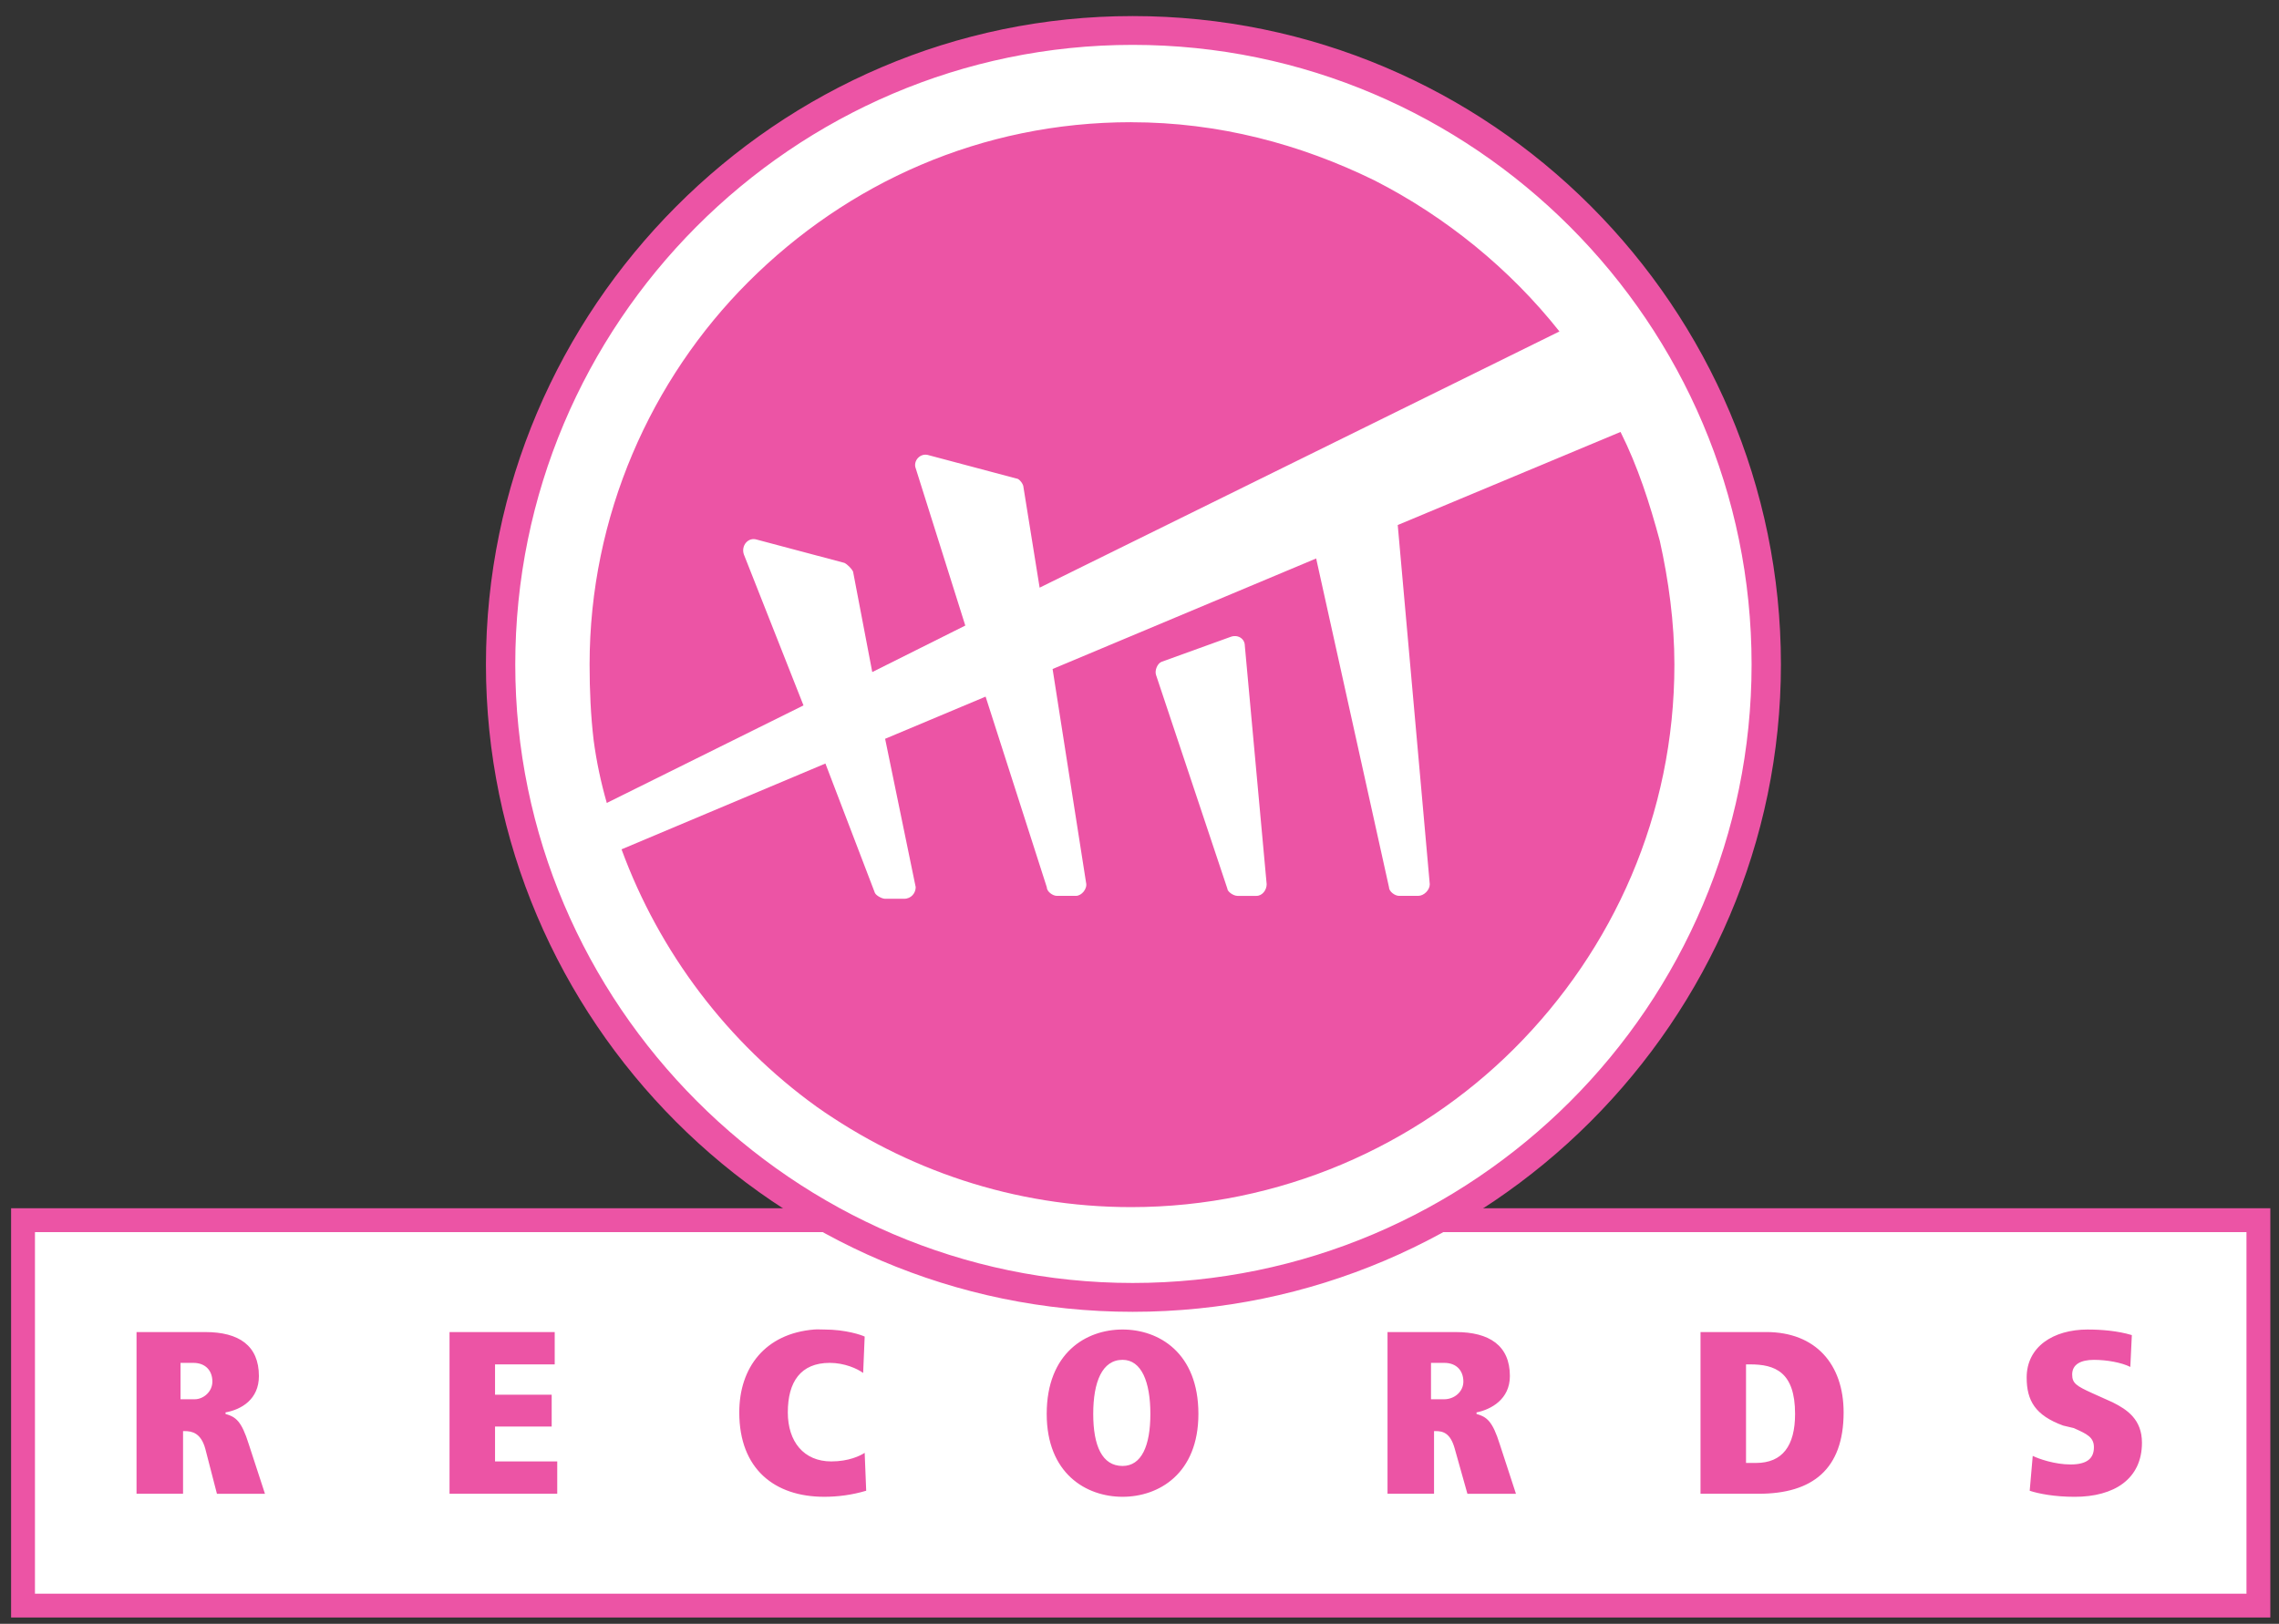 <?xml version="1.0" encoding="UTF-8" standalone="no"?>
<!-- Created with Inkscape (http://www.inkscape.org/) -->

<svg
   xmlns:dc="http://purl.org/dc/elements/1.1/"
   xmlns:cc="http://creativecommons.org/ns#"
   xmlns:rdf="http://www.w3.org/1999/02/22-rdf-syntax-ns#"
   xmlns:svg="http://www.w3.org/2000/svg"
   xmlns="http://www.w3.org/2000/svg"
   xmlns:sodipodi="http://sodipodi.sourceforge.net/DTD/sodipodi-0.dtd"
   xmlns:inkscape="http://www.inkscape.org/namespaces/inkscape"
   width="300"
   height="213.82"
   id="svg2"
   version="1.1"
   inkscape:version="0.47 r22583"
   sodipodi:docname="Hit records__tmp03.svg">
  <rect width="100%" height="100%" fill="#333333" stroke="none"/>
  <defs
     id="defs4" />
  <sodipodi:namedview
     id="base"
     pagecolor="#ffffff"
     bordercolor="#666666"
     borderopacity="1.0"
     inkscape:pageopacity="0.0"
     inkscape:pageshadow="2"
     inkscape:zoom="2.3150326"
     inkscape:cx="150"
     inkscape:cy="106.90994"
     inkscape:document-units="px"
     inkscape:current-layer="layer1"
     showgrid="false"
     inkscape:window-width="1024"
     inkscape:window-height="749"
     inkscape:window-x="-4"
     inkscape:window-y="-4"
     inkscape:window-maximized="1"
     inkscape:snap-grids="true"
     inkscape:snap-page="false" />
  <g
     inkscape:label="Layer 1"
     inkscape:groupmode="layer"
     id="layer1"
     transform="translate(142.442,-590.565)">
    <g
       id="g3130"
       inkscape:transform-center-y="-73.696503"
       transform="matrix(2.13,0,0,2.13,-25.057,-736.895)">
      <g
         id="g2826"
         inkscape:label="Hit records__tmp_20090311092417_0"
         transform="matrix(1.25,0,0,-1.25,-282.725,861.181)"
         inkscape:transform-center-y="-68.853811">
        <g
           id="g2828"
           transform="matrix(1,0,0,-0.999,6.723,41.423)">
          <path
             d="m 231.371,-89.336 c 14.832,0 26.856,-12.096 26.856,-26.855 0,-14.832 -12.024,-26.856 -26.856,-26.856 -14.688,0 -26.784,12.024 -26.784,26.856 0,14.76 12.096,26.855 26.784,26.855 0,0 0,0 0,0 z"
             style="fill:#d3d2d2;fill-opacity:1;fill-rule:evenodd;stroke:none"
             id="path2926" />
          <path
             d="m 176.507,-69.608 c 0,0 110.52,0 110.52,0 0,0 0,-19.079 0,-19.079 0,0 -110.52,0 -110.52,0 0,0 0,19.079 0,19.079 0,0 0,0 0,0 z"
             style="fill:#ffffff;fill-opacity:1;fill-rule:evenodd;stroke:none"
             id="path2928" />
          <path
             d="m 175.917,-69.019 c 0,0 0,-20.26 0,-20.26 0,0 111.699,0 111.699,0 0,0 0,20.26 0,20.26 0,0 -111.699,0 -111.699,0 m 1.18,-1.18 c 0,0 109.34,0 109.34,0 0,0 0,-17.9 0,-17.9 0,0 -109.34,0 -109.34,0 0,0 0,17.9 0,17.9"
             style="fill:#ec54a5;fill-opacity:1;fill-rule:nonzero;stroke:none"
             id="path2930" />
          <path
             d="m 231.371,-84.872 c 17.28,0 31.32,-14.112 31.32,-31.319 0,-17.28 -14.04,-31.393 -31.32,-31.393 -17.208,0 -31.248,14.112 -31.248,31.393 0,17.207 14.041,31.319 31.248,31.319 0,0 0,0 0,0 z"
             style="fill:#ffffff;fill-opacity:1;fill-rule:evenodd;stroke:none"
             id="path2932" />
          <g
             id="g3249">
            <path
               id="path2934"
               d="m 231.369,-148.299 c -8.8,0 -16.784,3.613 -22.575,9.432 -5.792,5.818 -9.4,13.829 -9.4,22.666 0,8.805 3.604,16.832 9.4,22.641 5.791,5.805 13.779,9.407 22.575,9.407 8.829,0 16.827,-3.609 22.625,-9.407 5.81,-5.81 9.425,-13.83 9.425,-22.641 0,-8.841 -3.595,-16.873 -9.4,-22.691 -5.8,-5.813 -13.818,-9.407 -22.65,-9.407 z m 0,1.426 c 8.438,0 16.087,3.457 21.625,9.006 5.545,5.559 8.975,13.216 8.975,21.665 0,8.414 -3.425,16.09 -8.975,21.64 -5.539,5.538 -13.193,8.981 -21.625,8.981 -8.401,0 -16.021,-3.464 -21.55,-9.006 -5.537,-5.549 -8.975,-13.202 -8.975,-21.615 0,-8.444 3.418,-16.108 8.95,-21.665 5.529,-5.555 13.169,-9.006 21.575,-9.006 z m -0.075,3.828 c -7.416,0 -14.029,3.01 -18.925,7.906 -4.824,4.824 -7.85,11.594 -7.85,18.939 0,1.296 0.056,2.528 0.2,3.753 0.144,1.08 0.362,2.094 0.65,3.102 l 9.725,-4.828 -2.95,-7.48 c -0.144,-0.432 0.218,-0.869 0.65,-0.726 l 4.325,1.151 c 0.144,0.072 0.353,0.282 0.425,0.425 l 0.95,4.979 4.6,-2.302 -2.45,-7.781 c -0.144,-0.359 0.218,-0.795 0.65,-0.65 l 4.325,1.151 c 0.144,0 0.35,0.281 0.35,0.425 l 0.8,4.979 25.7,-12.684 c -2.448,-3.096 -5.622,-5.68 -9.15,-7.48 -3.671,-1.8 -7.706,-2.877 -12.025,-2.877 z m -15.675,59.768 c -2.413,0.199 -3.7,1.875 -3.7,4.103 0,2.808 1.752,4.178 4.2,4.178 0.648,0 1.355,-0.084 2.075,-0.3 l -0.075,-1.876 c -0.216,0.144 -0.786,0.425 -1.65,0.425 -1.368,0 -2.15,-0.987 -2.15,-2.427 0,-1.513 0.635,-2.452 2.075,-2.452 0.72,0 1.362,0.285 1.65,0.5 l 0.075,-1.801 c -0.144,-0.072 -0.92,-0.35 -2,-0.35 -0.171,0 -0.339,-0.013 -0.5,0 z m 15.25,0 c -1.8,0 -3.75,1.155 -3.75,4.178 0,2.952 1.95,4.103 3.75,4.103 1.799,0 3.75,-1.151 3.75,-4.103 0,-3.023 -1.951,-4.178 -3.75,-4.178 z m 47.725,0 c -1.728,0 -3.025,0.865 -3.025,2.377 0,1.152 0.431,1.873 1.8,2.377 l 0.525,0.125 c 0.648,0.288 1,0.447 1,0.951 0,0.504 -0.286,0.851 -1.15,0.851 -0.791,0 -1.587,-0.281 -1.875,-0.425 l -0.15,1.726 c 0.432,0.144 1.217,0.3 2.225,0.3 1.944,0 3.325,-0.877 3.325,-2.677 0,-1.152 -0.73,-1.642 -1.45,-2.001 l -1,-0.45 c -0.792,-0.359 -1,-0.494 -1,-0.926 0,-0.504 0.427,-0.726 1.075,-0.726 0.648,0 1.368,0.134 1.8,0.35 l 0.075,-1.576 c -0.72,-0.216 -1.527,-0.275 -2.175,-0.275 z m -96.475,0.125 0,8.006 2.3,0 0,-3.102 0.075,0 c 0.36,0 0.809,0.084 1.025,0.876 l 0.575,2.227 2.375,0 -0.8,-2.452 c -0.359,-1.152 -0.646,-1.357 -1.15,-1.501 l 0,-0.075 c 0.792,-0.145 1.65,-0.649 1.65,-1.801 0,-1.512 -0.994,-2.177 -2.65,-2.177 l -3.4,0 z m 15.475,0 0,8.006 5.325,0 0,-1.601 -3.075,0 0,-1.726 2.8,0 0,-1.576 -2.8,0 0,-1.501 2.95,0 0,-1.601 -5.2,0 z m 46.375,0 0,8.006 2.3,0 0,-3.102 0.075,0 c 0.36,0 0.734,0.084 0.95,0.876 l 0.625,2.227 2.4,0 -0.8,-2.452 c -0.36,-1.152 -0.646,-1.357 -1.15,-1.501 l 0,-0.075 c 0.72,-0.145 1.65,-0.649 1.65,-1.801 0,-1.512 -1.019,-2.177 -2.675,-2.177 l -3.375,0 z m 15.475,0 0,8.006 2.875,0 c 2.664,0 4.2,-1.22 4.2,-4.028 0,-2.376 -1.377,-3.978 -3.825,-3.978 l -3.25,0 z m -28.575,1.376 c 0.936,0 1.375,1.093 1.375,2.677 0,1.584 -0.439,2.577 -1.375,2.577 -1.008,0 -1.45,-0.993 -1.45,-2.577 0,-1.584 0.442,-2.677 1.45,-2.677 z m -46.575,0.15 0.625,0 c 0.648,0 0.95,0.422 0.95,0.926 0,0.504 -0.443,0.876 -0.875,0.876 l -0.7,0 0,-1.801 z m 61.825,0 0.65,0 c 0.647,0 0.95,0.422 0.95,0.926 0,0.504 -0.446,0.876 -0.95,0.876 l -0.65,0 0,-1.801 z m 15.575,0.075 0.2,0 c 1.224,0 2.225,0.364 2.225,2.452 0,1.584 -0.629,2.427 -1.925,2.427 l -0.5,0 0,-4.878 z"
               style="fill:#ec54a5;fill-opacity:1;fill-rule:nonzero;stroke:none" />
          </g>
          <path
             d="m 232.522,-115.688 c -0.072,-0.216 0.072,-0.576 0.288,-0.648 0,0 3.384,-1.224 3.384,-1.224 0.36,-0.145 0.72,0.072 0.72,0.432 0,0 1.08,11.808 1.08,11.808 0,0.288 -0.216,0.576 -0.504,0.576 0,0 -0.936,0 -0.936,0 -0.216,0 -0.504,-0.216 -0.504,-0.359 0,0 -3.528,-10.584 -3.528,-10.584 m 22.968,-12.024 c 0,0 -11.016,4.608 -11.016,4.608 0,0 1.584,17.783 1.584,17.783 0,0.288 -0.288,0.576 -0.576,0.576 0,0 -0.937,0 -0.937,0 -0.216,0 -0.504,-0.216 -0.504,-0.432 0,0 -3.6,-16.271 -3.6,-16.271 0,0 -13.031,5.472 -13.031,5.472 0,0 1.656,10.584 1.656,10.584 0.072,0.288 -0.216,0.647 -0.504,0.647 0,0 -0.936,0 -0.936,0 -0.216,0 -0.504,-0.216 -0.504,-0.432 0,0 -3.024,-9.432 -3.024,-9.432 0,0 -4.968,2.088 -4.968,2.088 0,0 1.512,7.344 1.512,7.344 0,0.288 -0.216,0.576 -0.576,0.576 0,0 -0.936,0 -0.936,0 -0.144,0 -0.432,-0.145 -0.504,-0.288 0,0 -2.448,-6.408 -2.448,-6.408 0,0 -10.08,4.248 -10.08,4.248 1.873,5.112 5.256,9.576 9.648,12.744 4.392,3.096 9.72,4.968 15.552,4.968 7.344,0 14.112,-3.024 18.936,-7.848 4.896,-4.896 7.919,-11.592 7.919,-19.008 0,-2.088 -0.288,-4.176 -0.72,-6.12 -0.504,-1.872 -1.08,-3.672 -1.944,-5.4"
             style="fill:#ec54a5;fill-opacity:1;fill-rule:evenodd;stroke:none"
             id="path2938" />
        </g>
      </g>
      <path
         style="color:#000000;fill:#aa0000;fill-opacity:0;fill-rule:nonzero;stroke-width:1;stroke-linecap:butt;stroke-linejoin:miter;stroke-miterlimit:4;stroke-opacity:1;stroke-dasharray:none;stroke-dashoffset:0;marker:none;visibility:visible;display:inline;overflow:visible;enable-background:accumulate"
         d="m 23.75,42 0,100.406 140.875,0 L 164.625,42 23.75,42 z"
         transform="translate(-78.872,581.353)"
         id="rect3273" />
      <path
         style="color:#000000;fill:#aa0000;fill-opacity:0;fill-rule:nonzero;stroke-width:1;stroke-linecap:butt;stroke-linejoin:miter;stroke-miterlimit:4;stroke-opacity:1;stroke-dasharray:none;stroke-dashoffset:0;marker:none;visibility:visible;display:inline;overflow:visible;enable-background:accumulate"
         d="m 0.406,0.562 0,99.406 140.094,0 0,-99.406 -140.094,0 z"
         transform="translate(-55.122,623.353)"
         id="rect3276" />
    </g>
  </g>
</svg>
